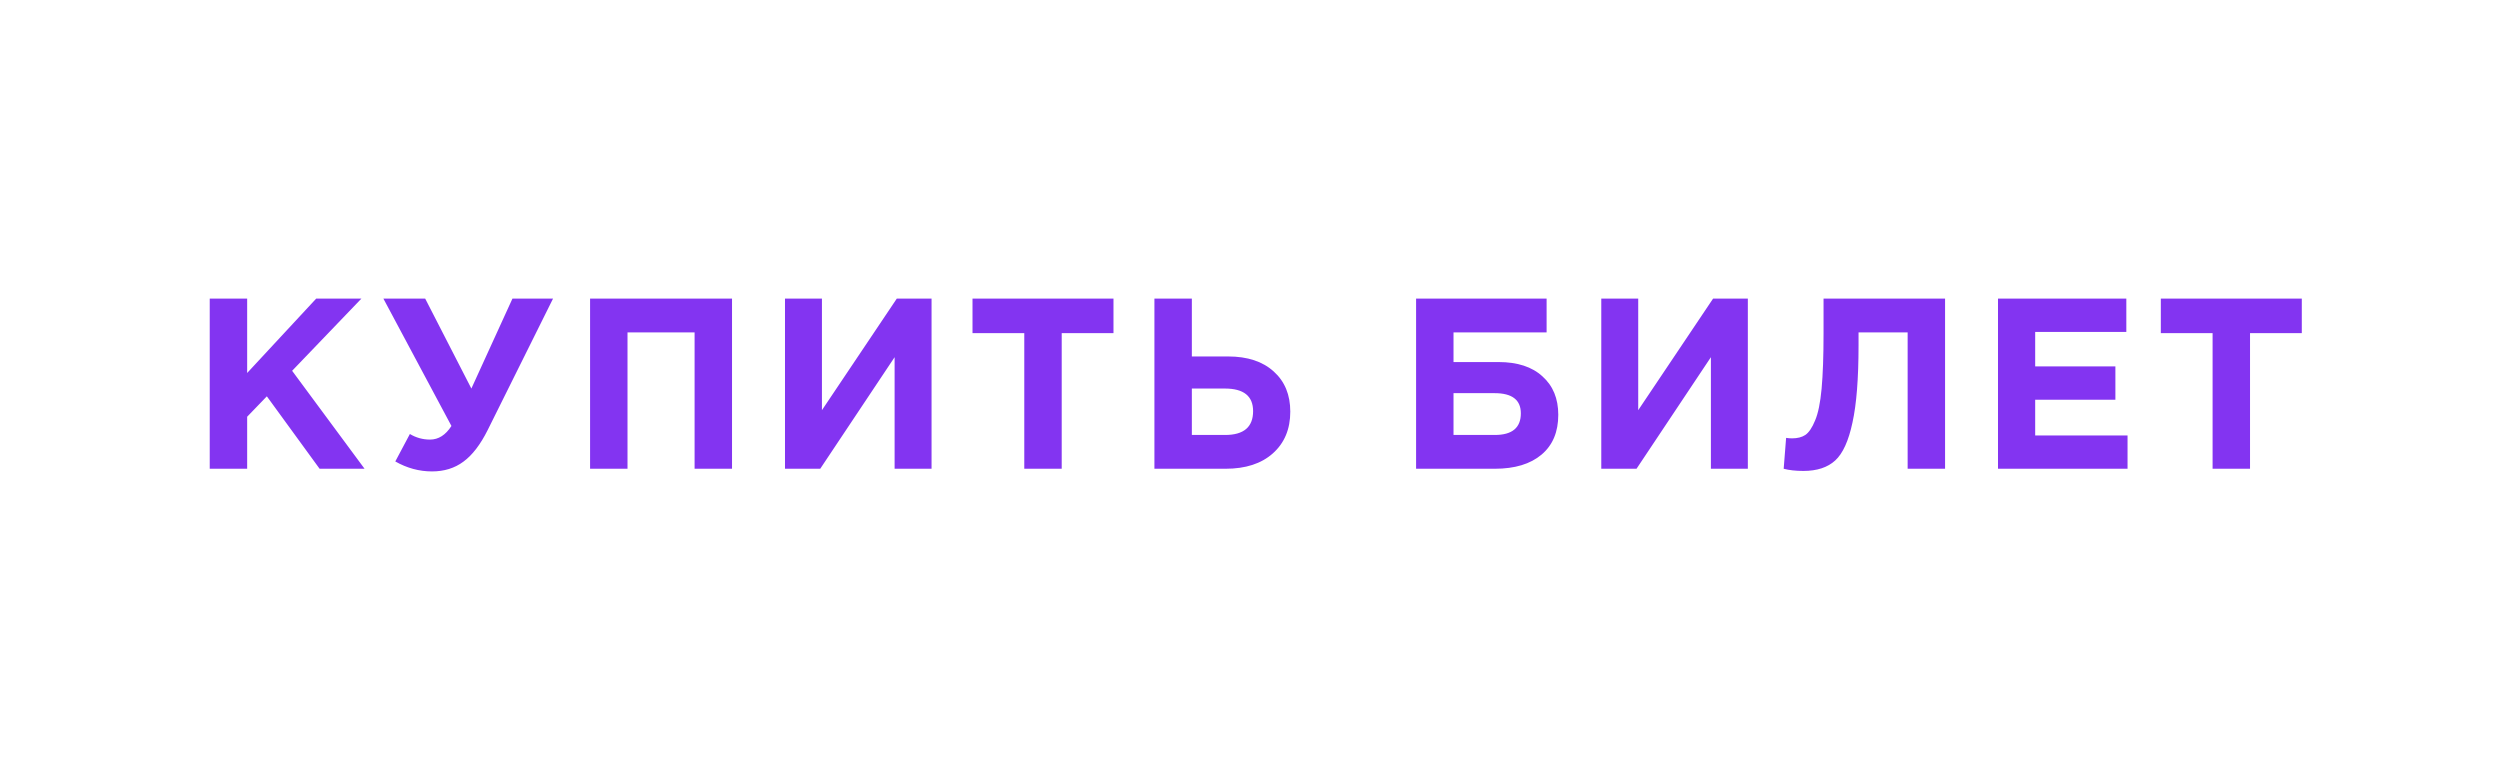 <?xml version="1.0" encoding="UTF-8"?> <svg xmlns="http://www.w3.org/2000/svg" width="288" height="89" viewBox="0 0 288 89" fill="none"> <g filter="url(#filter0_i_647_24)"> <rect width="288" height="89" rx="10.931" fill="white"></rect> </g> <path d="M24.161 54V34.4H28.473V42.968L36.425 34.4H41.633L33.653 42.716L41.997 54H36.817L30.741 45.656L28.473 48.008V54H24.161ZM54.302 44.76L59.034 34.4H63.71L56.178 49.548C55.338 51.228 54.405 52.441 53.378 53.188C52.37 53.935 51.166 54.308 49.766 54.308C48.291 54.308 46.882 53.925 45.538 53.16L47.218 49.996C47.928 50.425 48.702 50.64 49.542 50.64C50.513 50.64 51.334 50.117 52.006 49.072L44.166 34.4H48.982L54.302 44.76ZM67.977 54V34.4H84.329V54H80.017V38.292H72.289V54H67.977ZM107.315 34.4V54H103.059V41.148L94.491 54H90.431V34.4H94.687V47.252L103.311 34.4H107.315ZM117.997 54V38.376H112.033V34.4H128.273V38.376H122.309V54H117.997ZM132.989 54V34.4H137.301V41.064H141.473C143.713 41.064 145.468 41.643 146.737 42.8C148.006 43.939 148.641 45.479 148.641 47.42C148.641 49.436 147.969 51.041 146.625 52.236C145.3 53.412 143.489 54 141.193 54H132.989ZM141.109 44.76H137.301V50.108H141.137C143.284 50.108 144.357 49.193 144.357 47.364C144.357 45.628 143.274 44.76 141.109 44.76ZM167.445 38.292V41.708H172.625C174.809 41.708 176.498 42.259 177.693 43.36C178.906 44.443 179.513 45.917 179.513 47.784C179.513 49.763 178.869 51.293 177.581 52.376C176.293 53.459 174.501 54 172.205 54H163.133V34.4H178.169V38.292H167.445ZM172.177 45.292H167.445V50.108H172.205C174.202 50.108 175.201 49.277 175.201 47.616C175.201 46.067 174.193 45.292 172.177 45.292ZM201.351 34.4V54H197.095V41.148L188.527 54H184.467V34.4H188.723V47.252L197.347 34.4H201.351ZM210.072 34.4H224.072V54H219.76V38.292H214.104V39.776C214.104 43.603 213.871 46.571 213.404 48.68C212.956 50.789 212.293 52.245 211.416 53.048C210.539 53.851 209.316 54.252 207.748 54.252C206.871 54.252 206.115 54.168 205.48 54L205.76 50.444C206.021 50.481 206.245 50.5 206.432 50.5C207.067 50.5 207.58 50.369 207.972 50.108C208.383 49.828 208.756 49.277 209.092 48.456C209.447 47.635 209.699 46.412 209.848 44.788C209.997 43.145 210.072 41.036 210.072 38.46V34.4ZM230.169 54V34.4H244.953V38.236H234.453V42.212H243.693V46.048H234.453V50.164H245.093V54H230.169ZM254.891 54V38.376H248.927V34.4H265.167V38.376H259.203V54H254.891Z" fill="#8334F1"></path> <defs> <filter id="filter0_i_647_24" x="0" y="0" width="288" height="89" filterUnits="userSpaceOnUse" color-interpolation-filters="sRGB"> <feFlood flood-opacity="0" result="BackgroundImageFix"></feFlood> <feBlend mode="normal" in="SourceGraphic" in2="BackgroundImageFix" result="shape"></feBlend> <feColorMatrix in="SourceAlpha" type="matrix" values="0 0 0 0 0 0 0 0 0 0 0 0 0 0 0 0 0 0 127 0" result="hardAlpha"></feColorMatrix> <feOffset></feOffset> <feGaussianBlur stdDeviation="15"></feGaussianBlur> <feComposite in2="hardAlpha" operator="arithmetic" k2="-1" k3="1"></feComposite> <feColorMatrix type="matrix" values="0 0 0 0 1 0 0 0 0 1 0 0 0 0 1 0 0 0 0.3 0"></feColorMatrix> <feBlend mode="normal" in2="shape" result="effect1_innerShadow_647_24"></feBlend> </filter> </defs> </svg> 